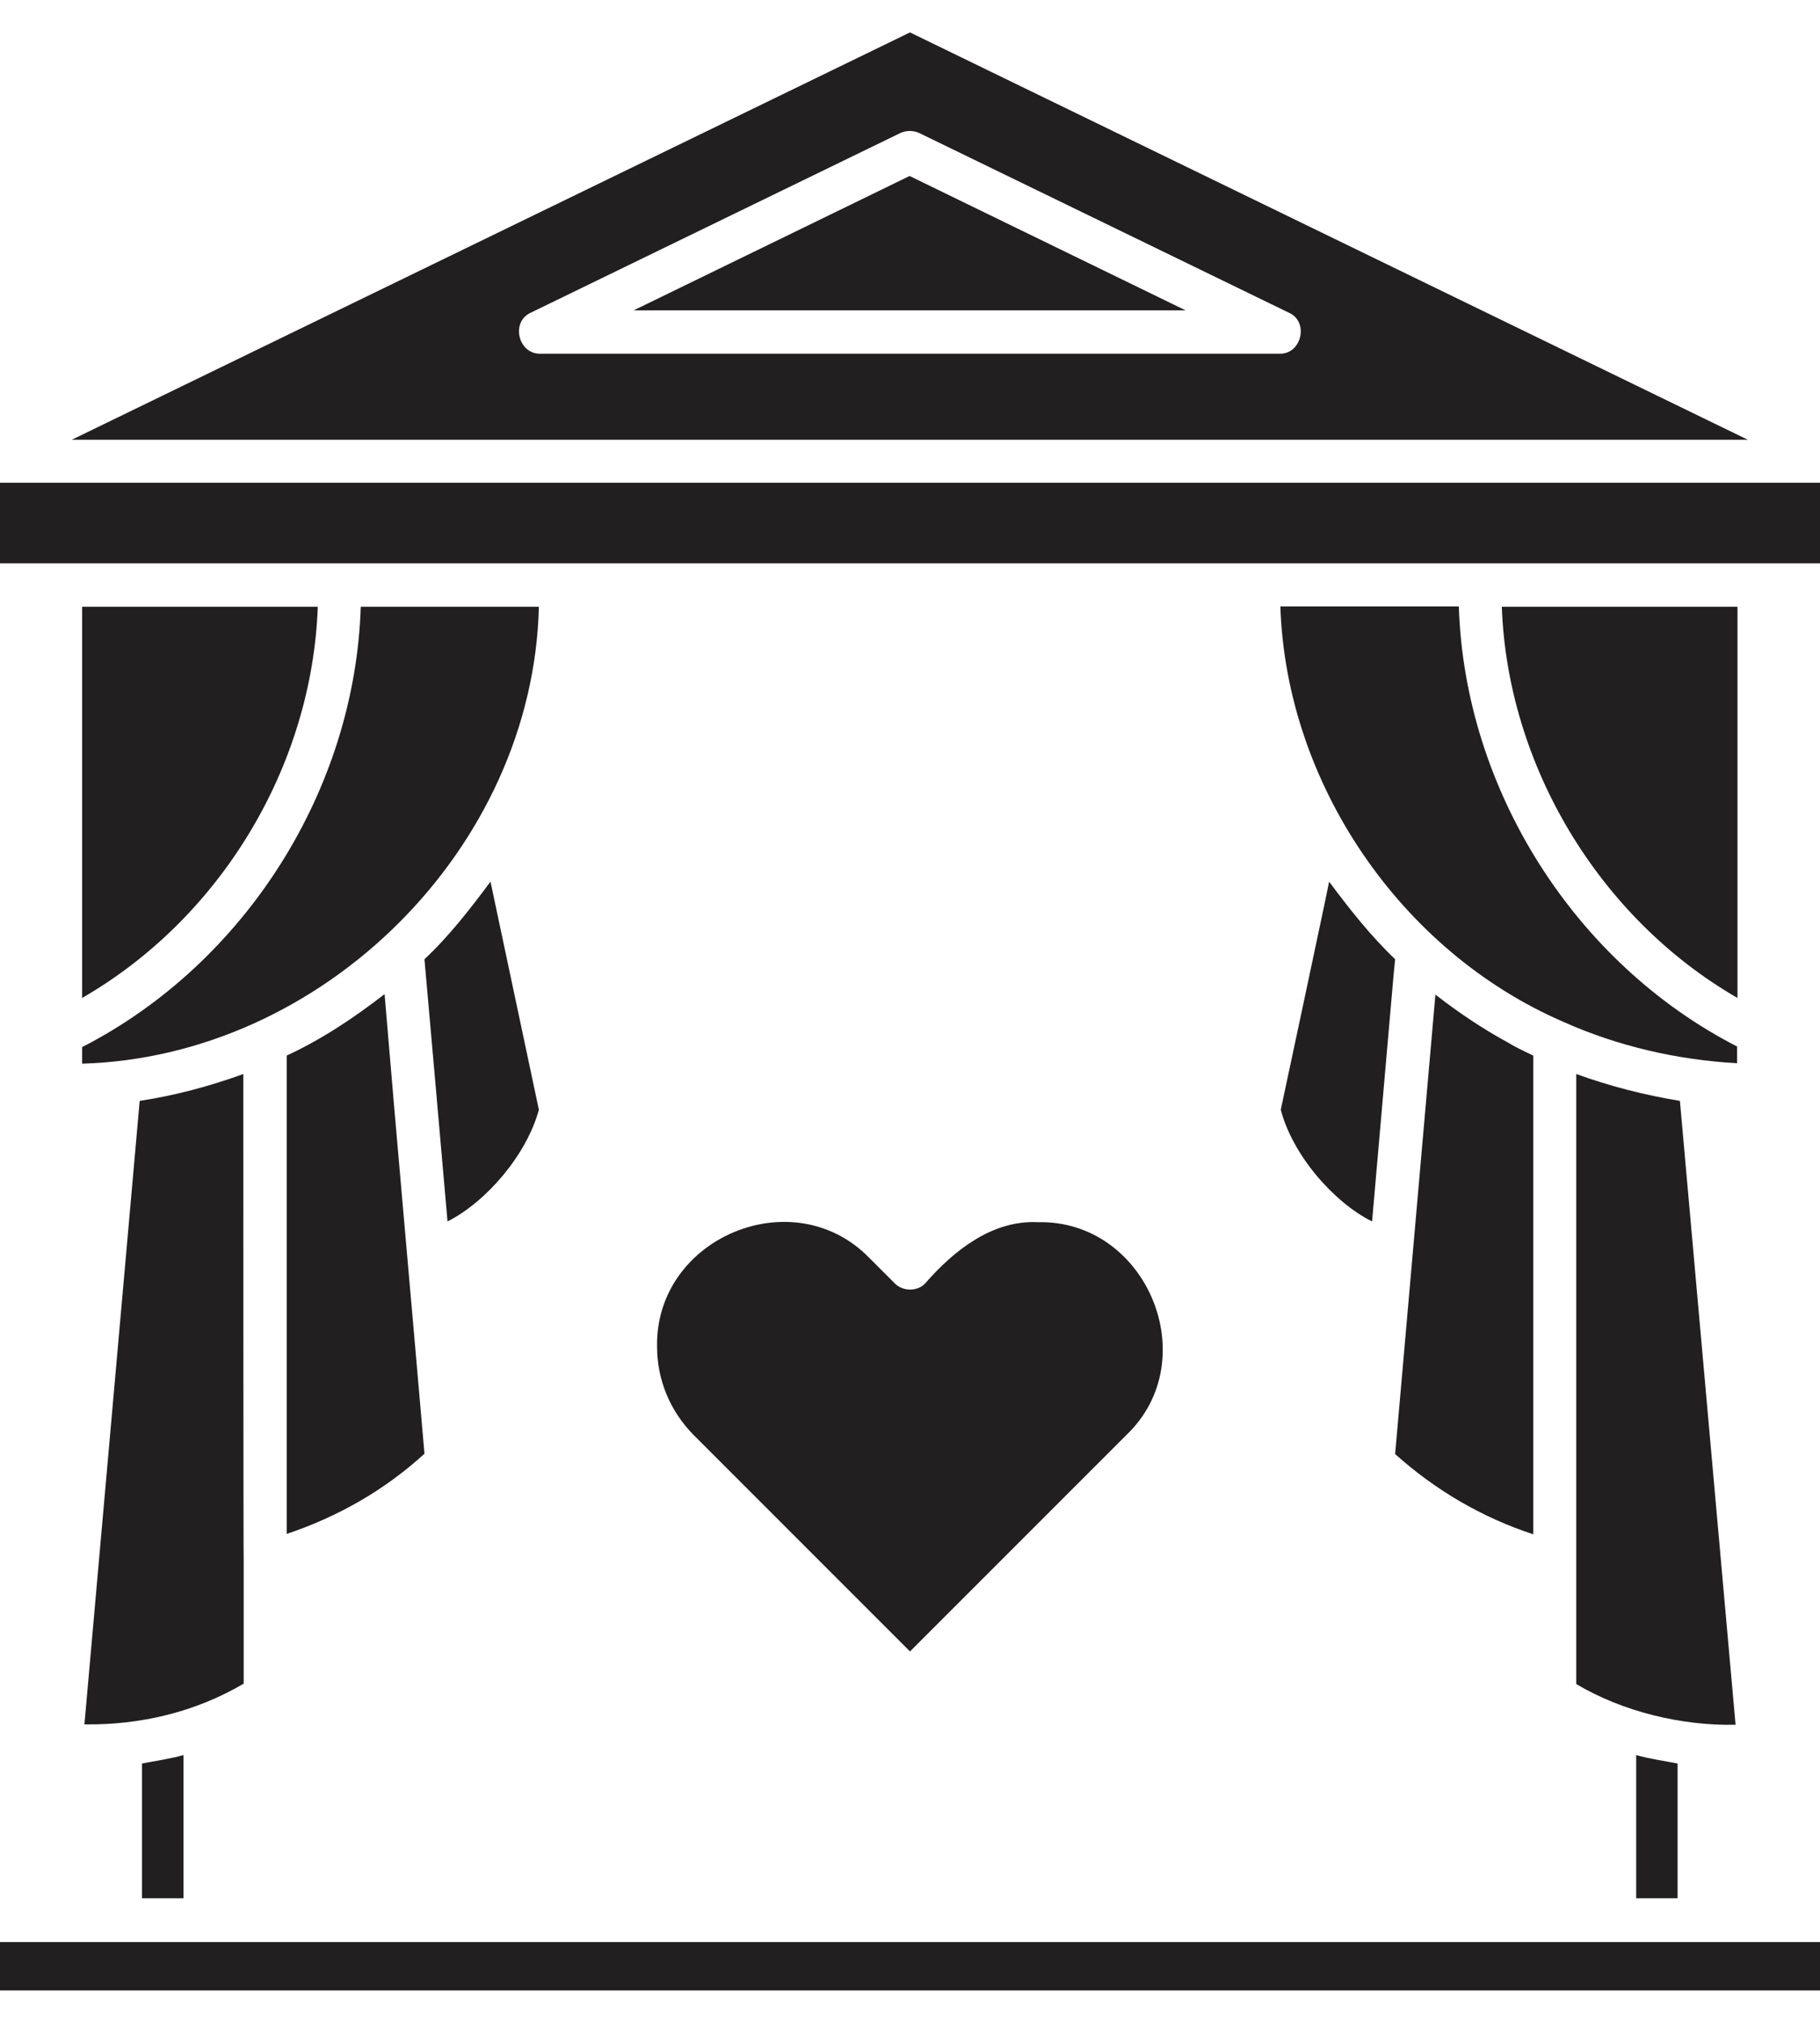 <?xml version="1.0" encoding="UTF-8"?>
<svg xmlns="http://www.w3.org/2000/svg" width="36" height="40" viewBox="0 0 36 40" fill="none">
  <path d="M32.364 37.545V34.705C32.629 34.781 32.91 34.819 33.183 34.872V37.537H32.364V37.545ZM34.368 20.698C31.149 19.051 28.97 15.612 28.856 11.991H25.326C25.44 15.498 27.71 18.816 30.921 20.205C32.007 20.691 33.176 20.957 34.36 21.025V20.698H34.368ZM34.368 11.998H29.706C29.82 15.149 31.642 18.163 34.368 19.734V11.998ZM33.229 21.769C32.531 21.655 31.847 21.48 31.179 21.238V33.301C32.098 33.847 33.259 34.128 34.33 34.106L33.229 21.769ZM30.329 20.873C30.154 20.79 29.972 20.706 29.813 20.607C29.312 20.334 28.841 20.015 28.401 19.674C28.401 19.674 28.401 19.666 28.393 19.666C28.188 21.989 27.801 26.438 27.596 28.753C28.393 29.467 29.312 30.006 30.329 30.34V20.873ZM25.334 21.944C25.569 22.847 26.389 23.781 27.14 24.153L27.566 19.271L27.596 18.968C27.11 18.505 26.692 17.973 26.29 17.434C26.298 17.434 25.334 21.944 25.334 21.944ZM18.303 25.375C18.152 25.542 17.856 25.542 17.696 25.375L17.203 24.882C15.7 23.325 12.959 24.472 12.997 26.628C12.997 27.288 13.255 27.903 13.718 28.374L18 32.656L22.282 28.374C23.838 26.886 22.684 24.122 20.535 24.168C19.632 24.122 18.873 24.722 18.303 25.375ZM-0 38.403V39.359H36V38.403H-0ZM3.629 37.545V34.705C3.363 34.781 3.082 34.819 2.809 34.872V37.537H3.629V37.545ZM8.852 24.153C9.618 23.766 10.416 22.839 10.659 21.944L9.702 17.434C9.3 17.973 8.89 18.505 8.396 18.968C8.495 20.084 8.753 23.006 8.852 24.153ZM5.671 20.873V30.332C6.688 29.991 7.607 29.467 8.396 28.746C8.176 26.18 7.819 22.217 7.607 19.658C6.999 20.129 6.362 20.554 5.671 20.873ZM4.82 30.902C4.813 30.894 4.813 21.238 4.813 21.238C4.145 21.48 3.462 21.663 2.763 21.769L1.67 34.098C2.778 34.113 3.864 33.855 4.82 33.293V30.902ZM1.624 11.998V19.734C4.365 18.155 6.172 15.156 6.286 11.998H1.624ZM7.136 11.998C7.022 15.62 4.851 19.051 1.624 20.706V21.033C6.384 20.896 10.545 16.774 10.659 11.998H7.136ZM34.573 8.696H1.419L18 0.641L34.573 8.696ZM25.493 6.183L18.182 2.63C18.068 2.577 17.924 2.577 17.81 2.63L10.499 6.183C10.097 6.365 10.249 7.003 10.689 6.995H25.311C25.751 7.003 25.895 6.358 25.493 6.183ZM36 9.546H-0V11.14H36V9.546ZM12.534 6.137H23.451L17.992 3.48L12.534 6.137Z" fill="#211F20"></path>
</svg>
